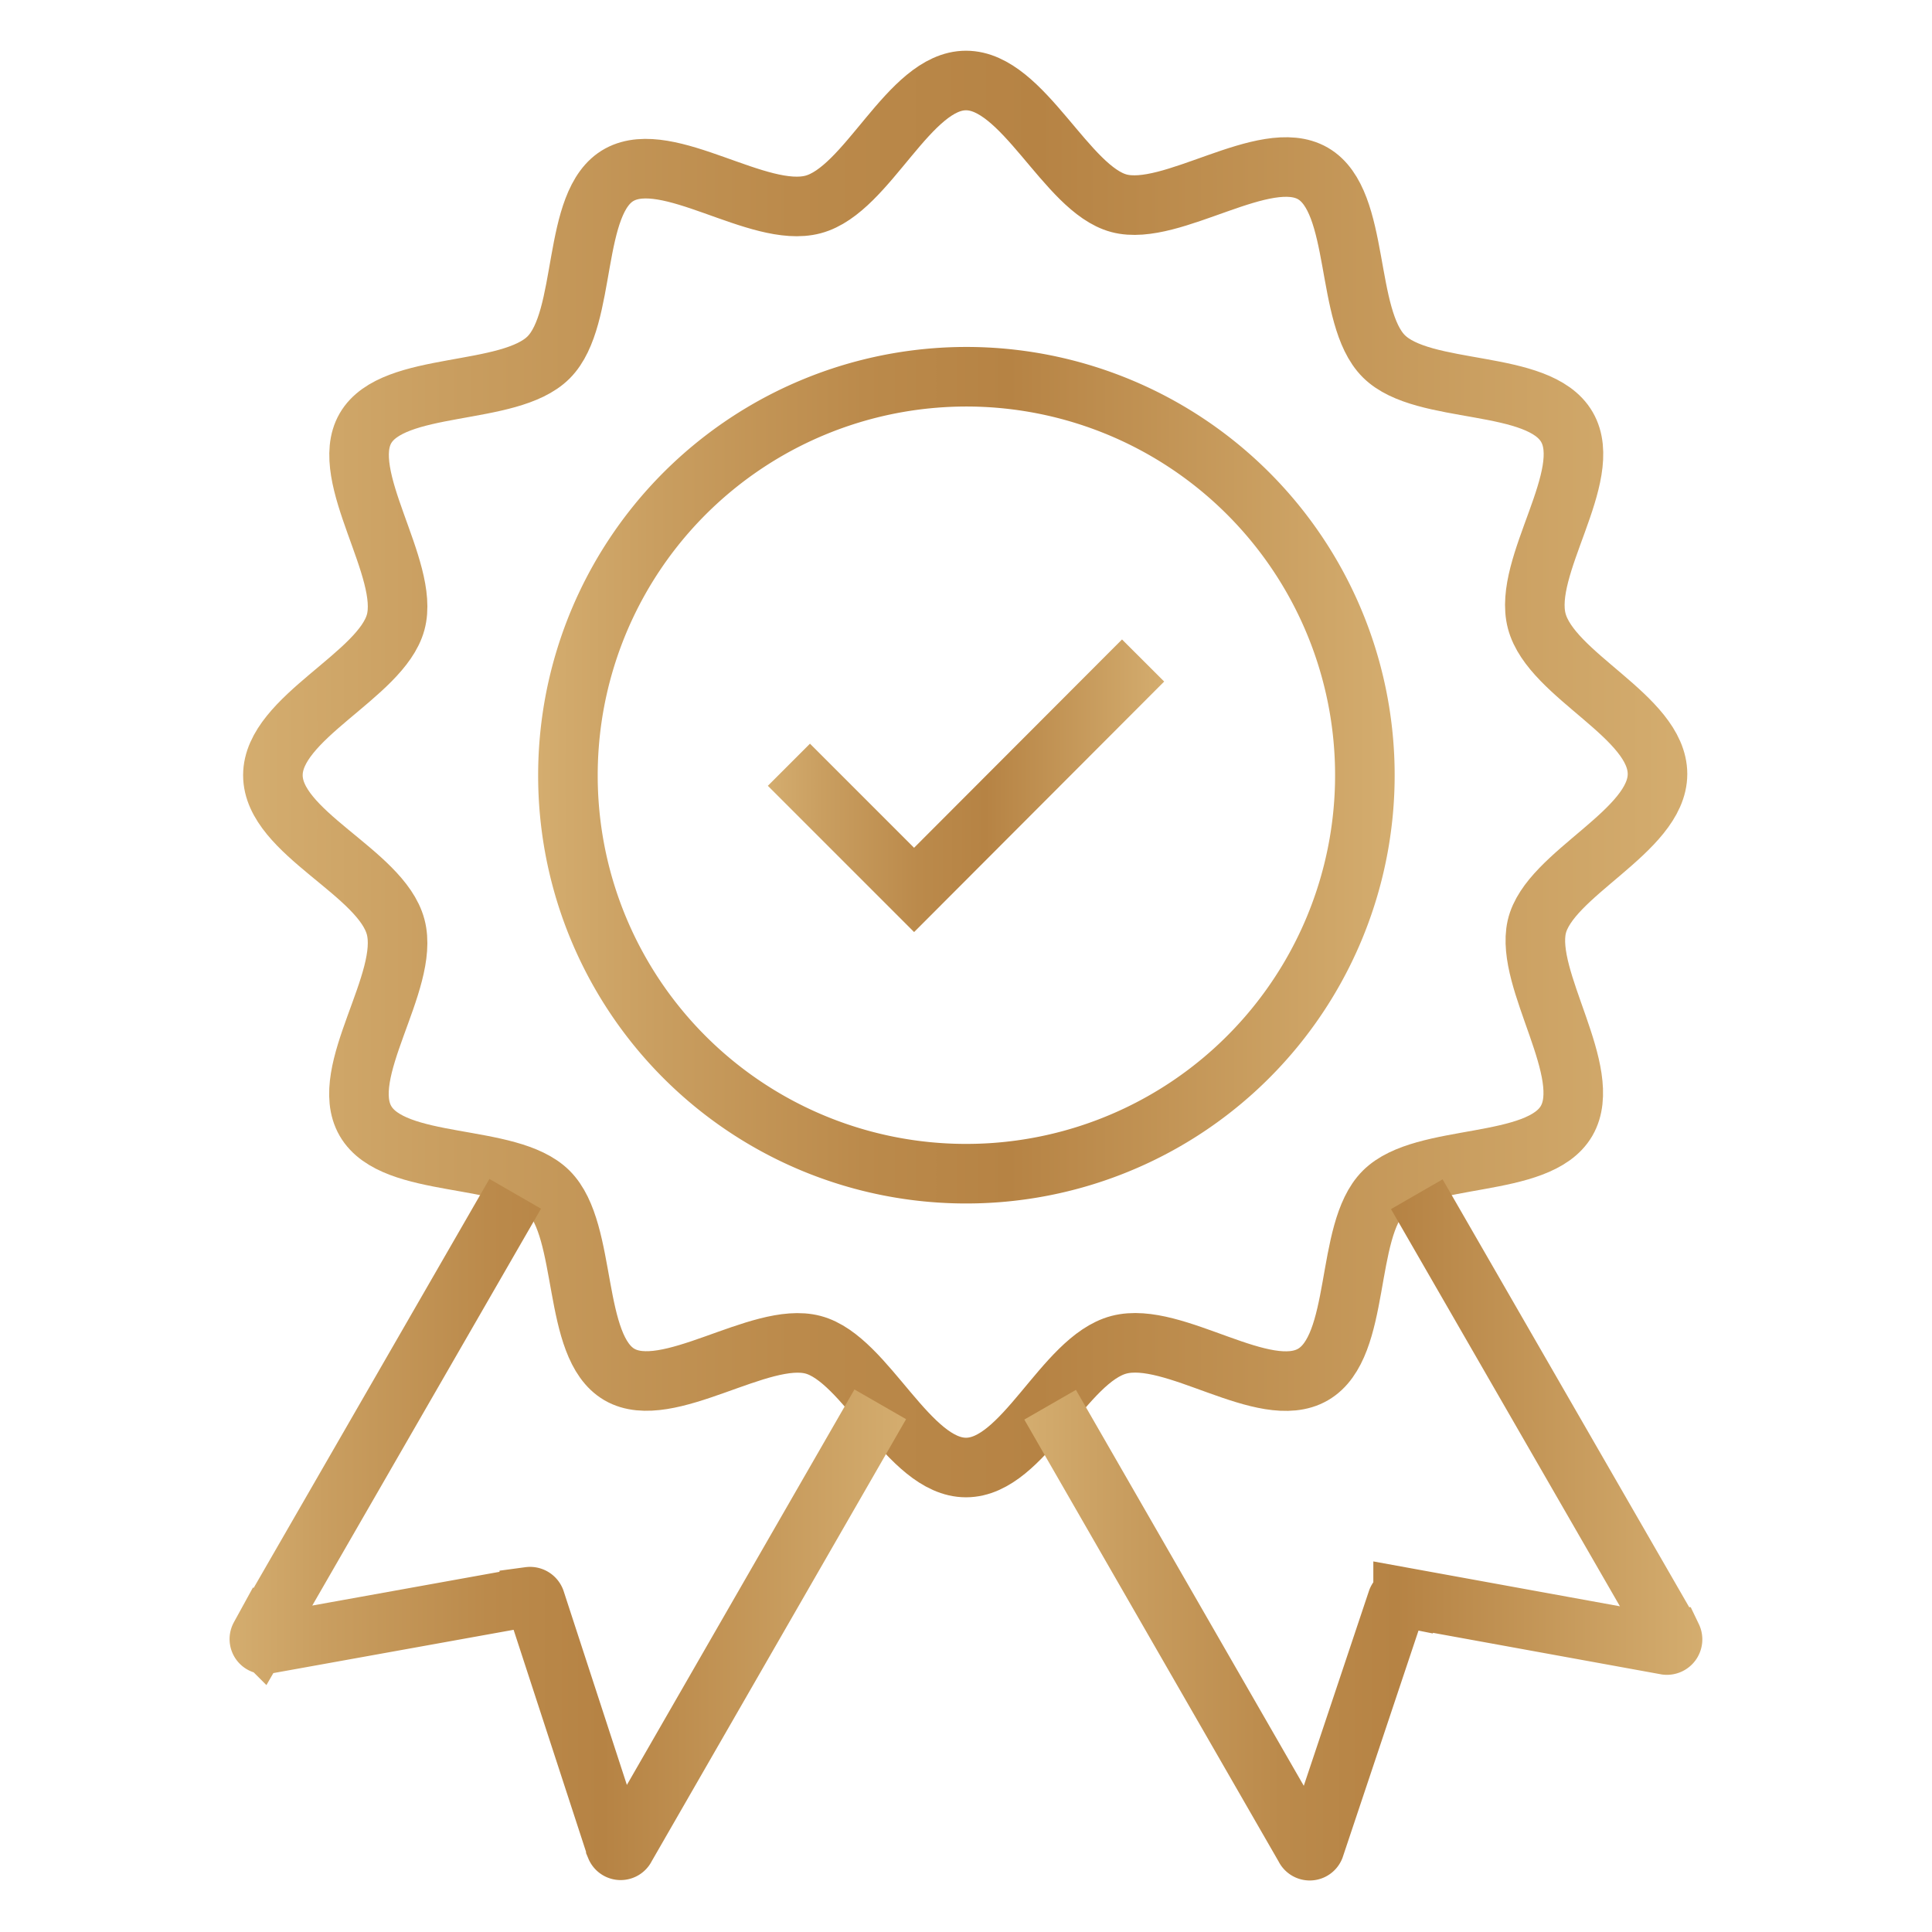 <svg xmlns="http://www.w3.org/2000/svg" xmlns:xlink="http://www.w3.org/1999/xlink" id="Layer_1" data-name="Layer 1" viewBox="0 0 48 48"><defs><linearGradient id="linear-gradient" x1="13.37" y1="19.26" x2="34.64" y2="19.26" gradientUnits="userSpaceOnUse"><stop offset="0" stop-color="#d4ad6f"></stop><stop offset="0.14" stop-color="#c99e60"></stop><stop offset="0.38" stop-color="#bb8a4b"></stop><stop offset="0.55" stop-color="#b68344"></stop><stop offset="1" stop-color="#d4ad6f"></stop></linearGradient><linearGradient id="linear-gradient-2" x1="6.04" y1="19.26" x2="41.97" y2="19.26" xlink:href="#linear-gradient"></linearGradient><linearGradient id="linear-gradient-3" x1="5.71" y1="38" x2="22.56" y2="38" xlink:href="#linear-gradient"></linearGradient><linearGradient id="linear-gradient-4" x1="25.44" y1="38.01" x2="42.29" y2="38.01" xlink:href="#linear-gradient"></linearGradient><linearGradient id="linear-gradient-5" x1="19.08" y1="19.52" x2="28.92" y2="19.52" xlink:href="#linear-gradient"></linearGradient></defs><path d="M14.11,19.26A9.9,9.9,0,1,1,24,29.16,9.89,9.89,0,0,1,14.11,19.26Z" style="fill:none;stroke-miterlimit:10;stroke-width:1.48px;stroke:url(#linear-gradient)"></path><path d="M6.78,19.26c0-1.43,2.69-2.48,3.05-3.8s-1.44-3.63-.75-4.82,3.57-.78,4.55-1.76S14.18,5,15.39,4.34s3.45,1.1,4.81.74S22.58,2,24,2s2.49,2.7,3.8,3.05,3.63-1.43,4.82-.74.78,3.56,1.76,4.54,3.85.55,4.55,1.76-1.11,3.46-.75,4.82,3,2.37,3,3.8-2.7,2.48-3,3.8,1.44,3.62.74,4.82-3.56.78-4.54,1.76-.55,3.84-1.76,4.54-3.45-1.1-4.82-.74-2.37,3.05-3.8,3.05-2.48-2.7-3.8-3.05-3.62,1.43-4.81.74-.78-3.56-1.76-4.54-3.85-.55-4.55-1.76,1.11-3.46.75-4.82S6.78,20.69,6.78,19.26Z" style="fill:none;stroke-miterlimit:10;stroke-width:1.48px;stroke:url(#linear-gradient-2)"></path><path d="M12.8,29.66l-6.34,11a.13.13,0,0,0,.14.19l6.55-1.18a.14.14,0,0,1,.15.09l2,6.13a.13.13,0,0,0,.24,0l6.33-11" style="fill:none;stroke-miterlimit:10;stroke-width:1.48px;stroke:url(#linear-gradient-3)"></path><path d="M35.2,29.67l6.34,11a.14.14,0,0,1-.14.2l-6.54-1.19a.13.13,0,0,0-.15.09l-2.05,6.13a.13.13,0,0,1-.24,0l-6.33-11" style="fill:none;stroke-miterlimit:10;stroke-width:1.48px;stroke:url(#linear-gradient-4)"></path><polyline points="28.4 16.41 22.71 22.11 19.6 19" style="fill:none;stroke-miterlimit:10;stroke-width:1.48px;stroke:url(#linear-gradient-5)"></polyline></svg>